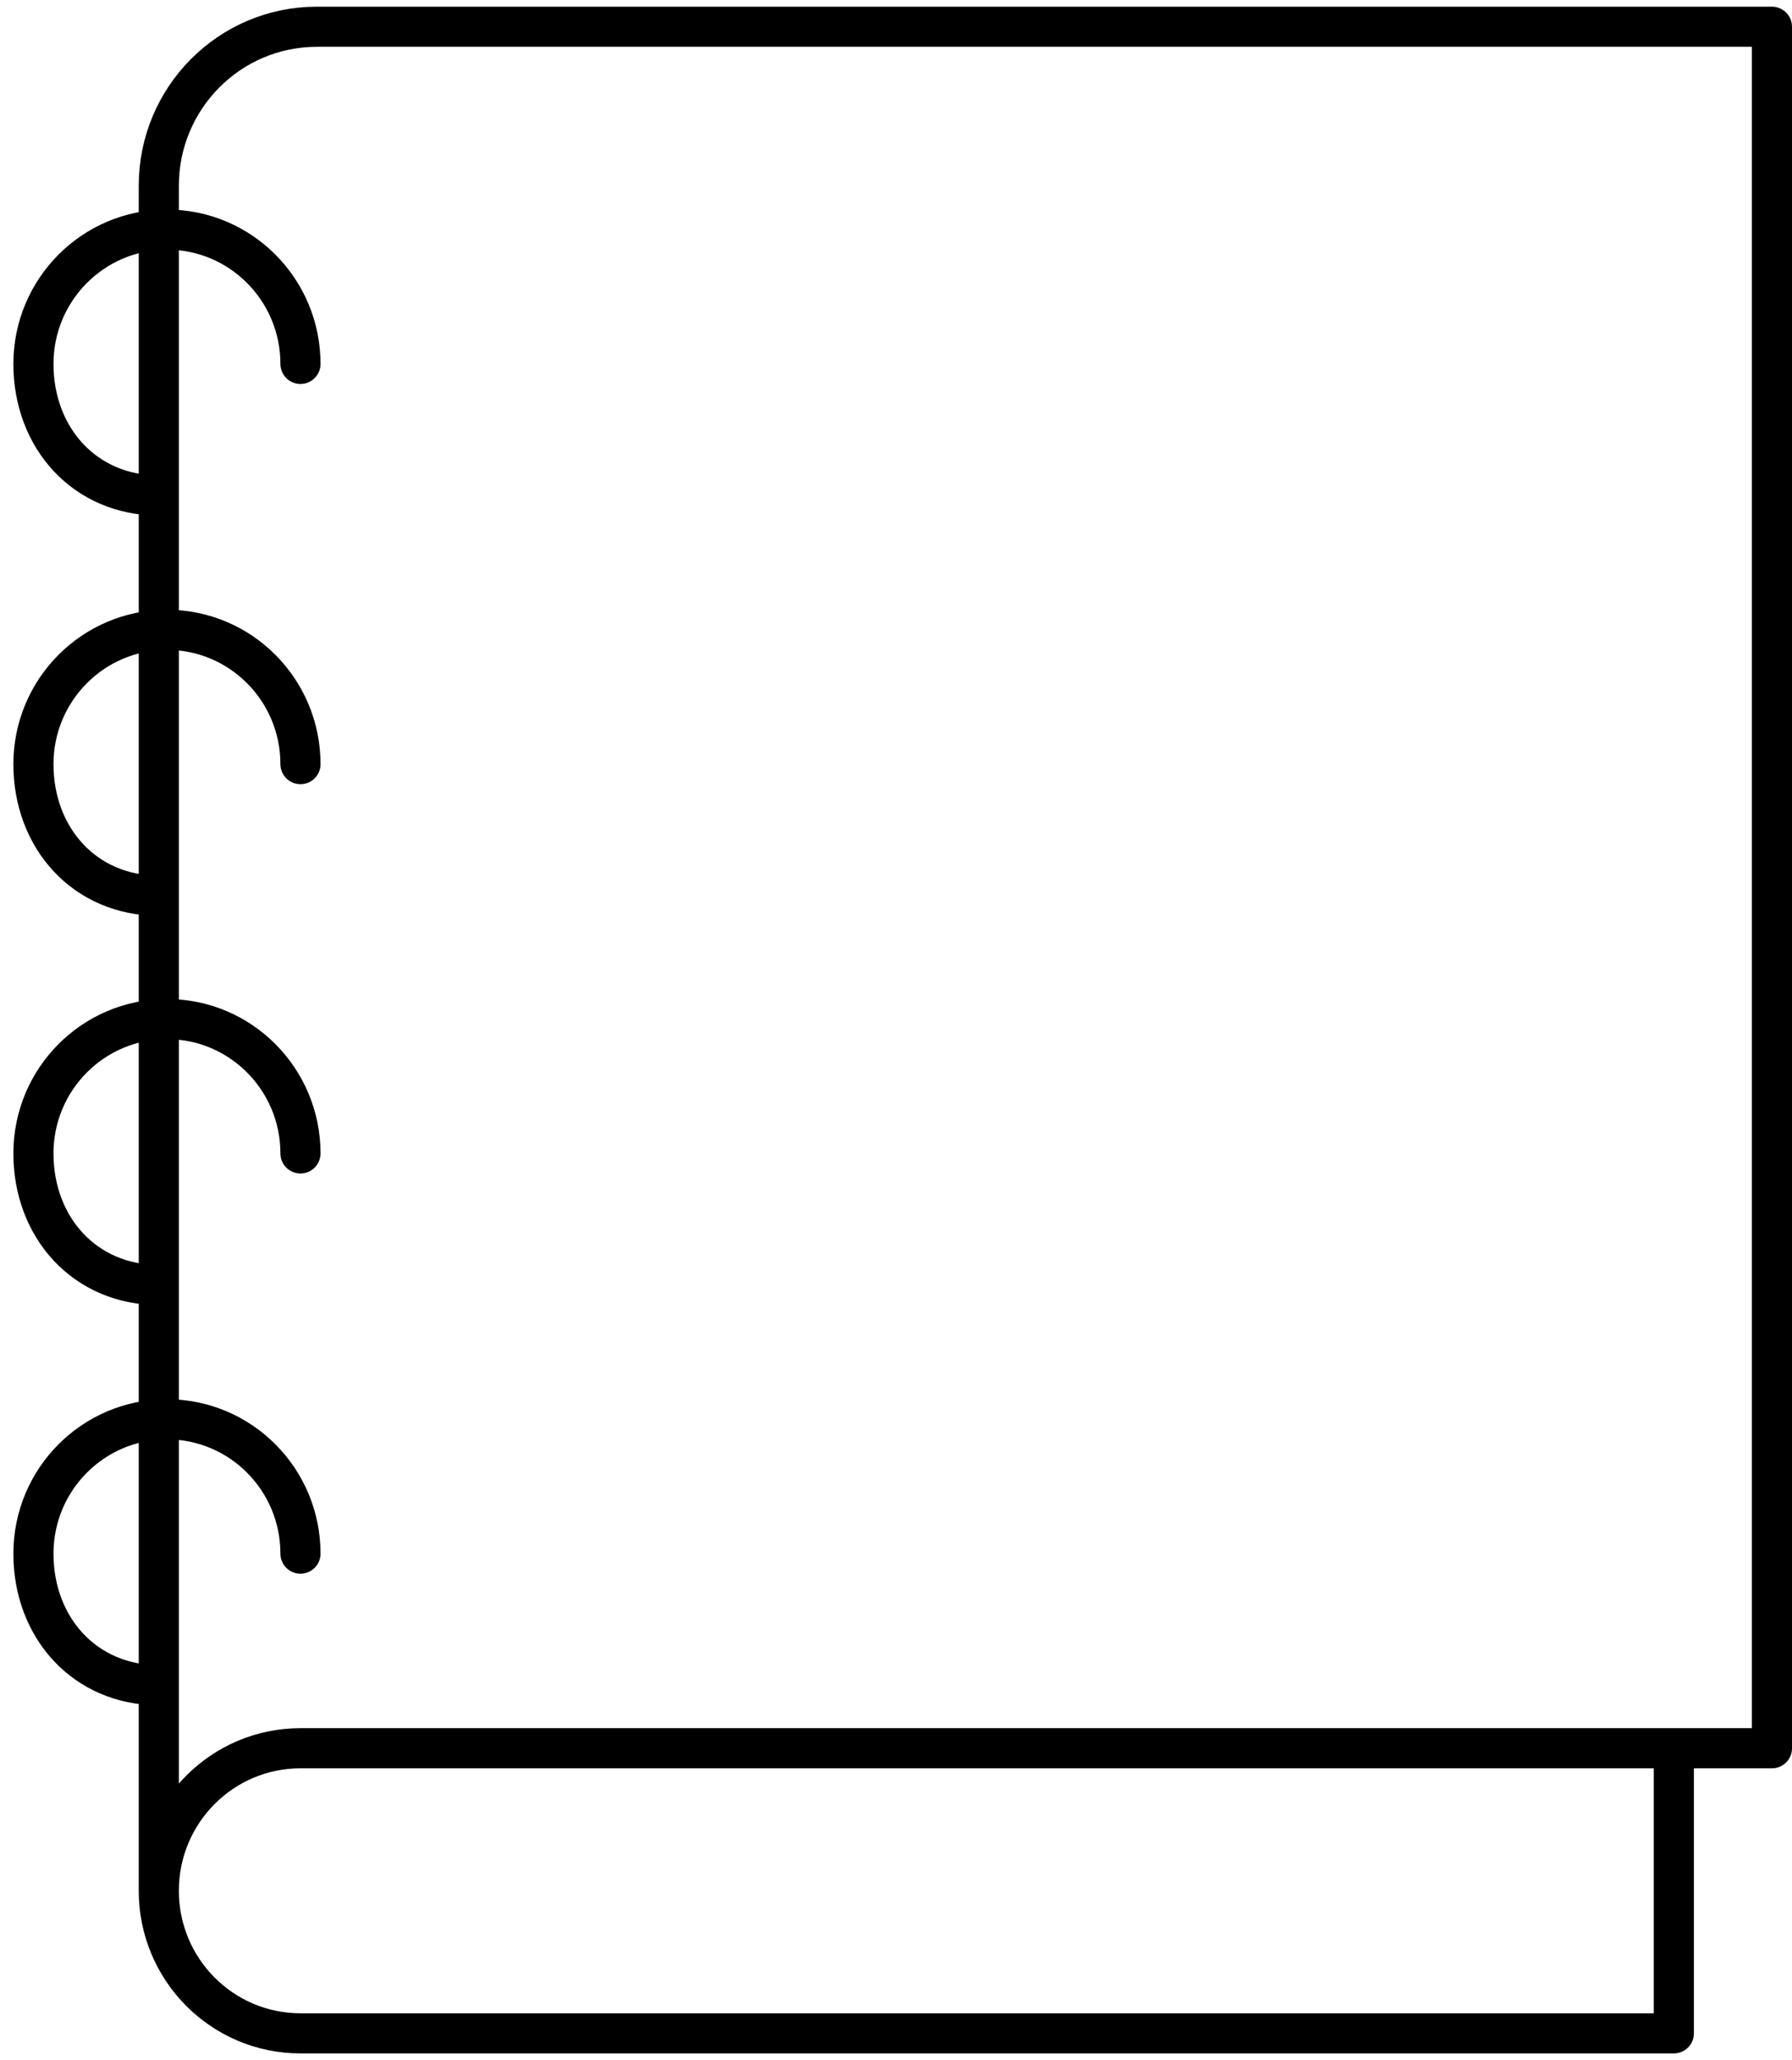 <?xml version="1.0" encoding="UTF-8"?> <svg xmlns="http://www.w3.org/2000/svg" width="67" height="77" viewBox="0 0 67 77" fill="none"><path d="M62.582 65.344V76H11.234C8.308 76 5.937 73.615 5.937 70.672M62.582 65.344H11.234C8.308 65.344 5.937 67.73 5.937 70.672M62.582 65.344H66.25V1H11.846C8.582 1 5.937 3.661 5.937 6.943V70.672M5.937 62.988C3.179 62.988 1.25 60.842 1.25 58.07C1.25 55.297 3.485 53.049 6.242 53.049C8.999 53.049 11.234 55.297 11.234 58.07M5.937 48.029C3.179 48.029 1.25 45.883 1.25 43.111C1.25 40.338 3.485 38.09 6.242 38.09C8.999 38.09 11.234 40.338 11.234 43.111M5.937 33.48C3.179 33.48 1.25 31.334 1.25 28.561C1.25 25.789 3.485 23.541 6.242 23.541C8.999 23.541 11.234 25.789 11.234 28.561M5.937 18.52C3.179 18.52 1.25 16.375 1.25 13.602C1.25 10.83 3.485 8.582 6.242 8.582C8.999 8.582 11.234 10.83 11.234 13.602" stroke="black" stroke-width="1.5" stroke-linecap="round" stroke-linejoin="round"></path></svg> 